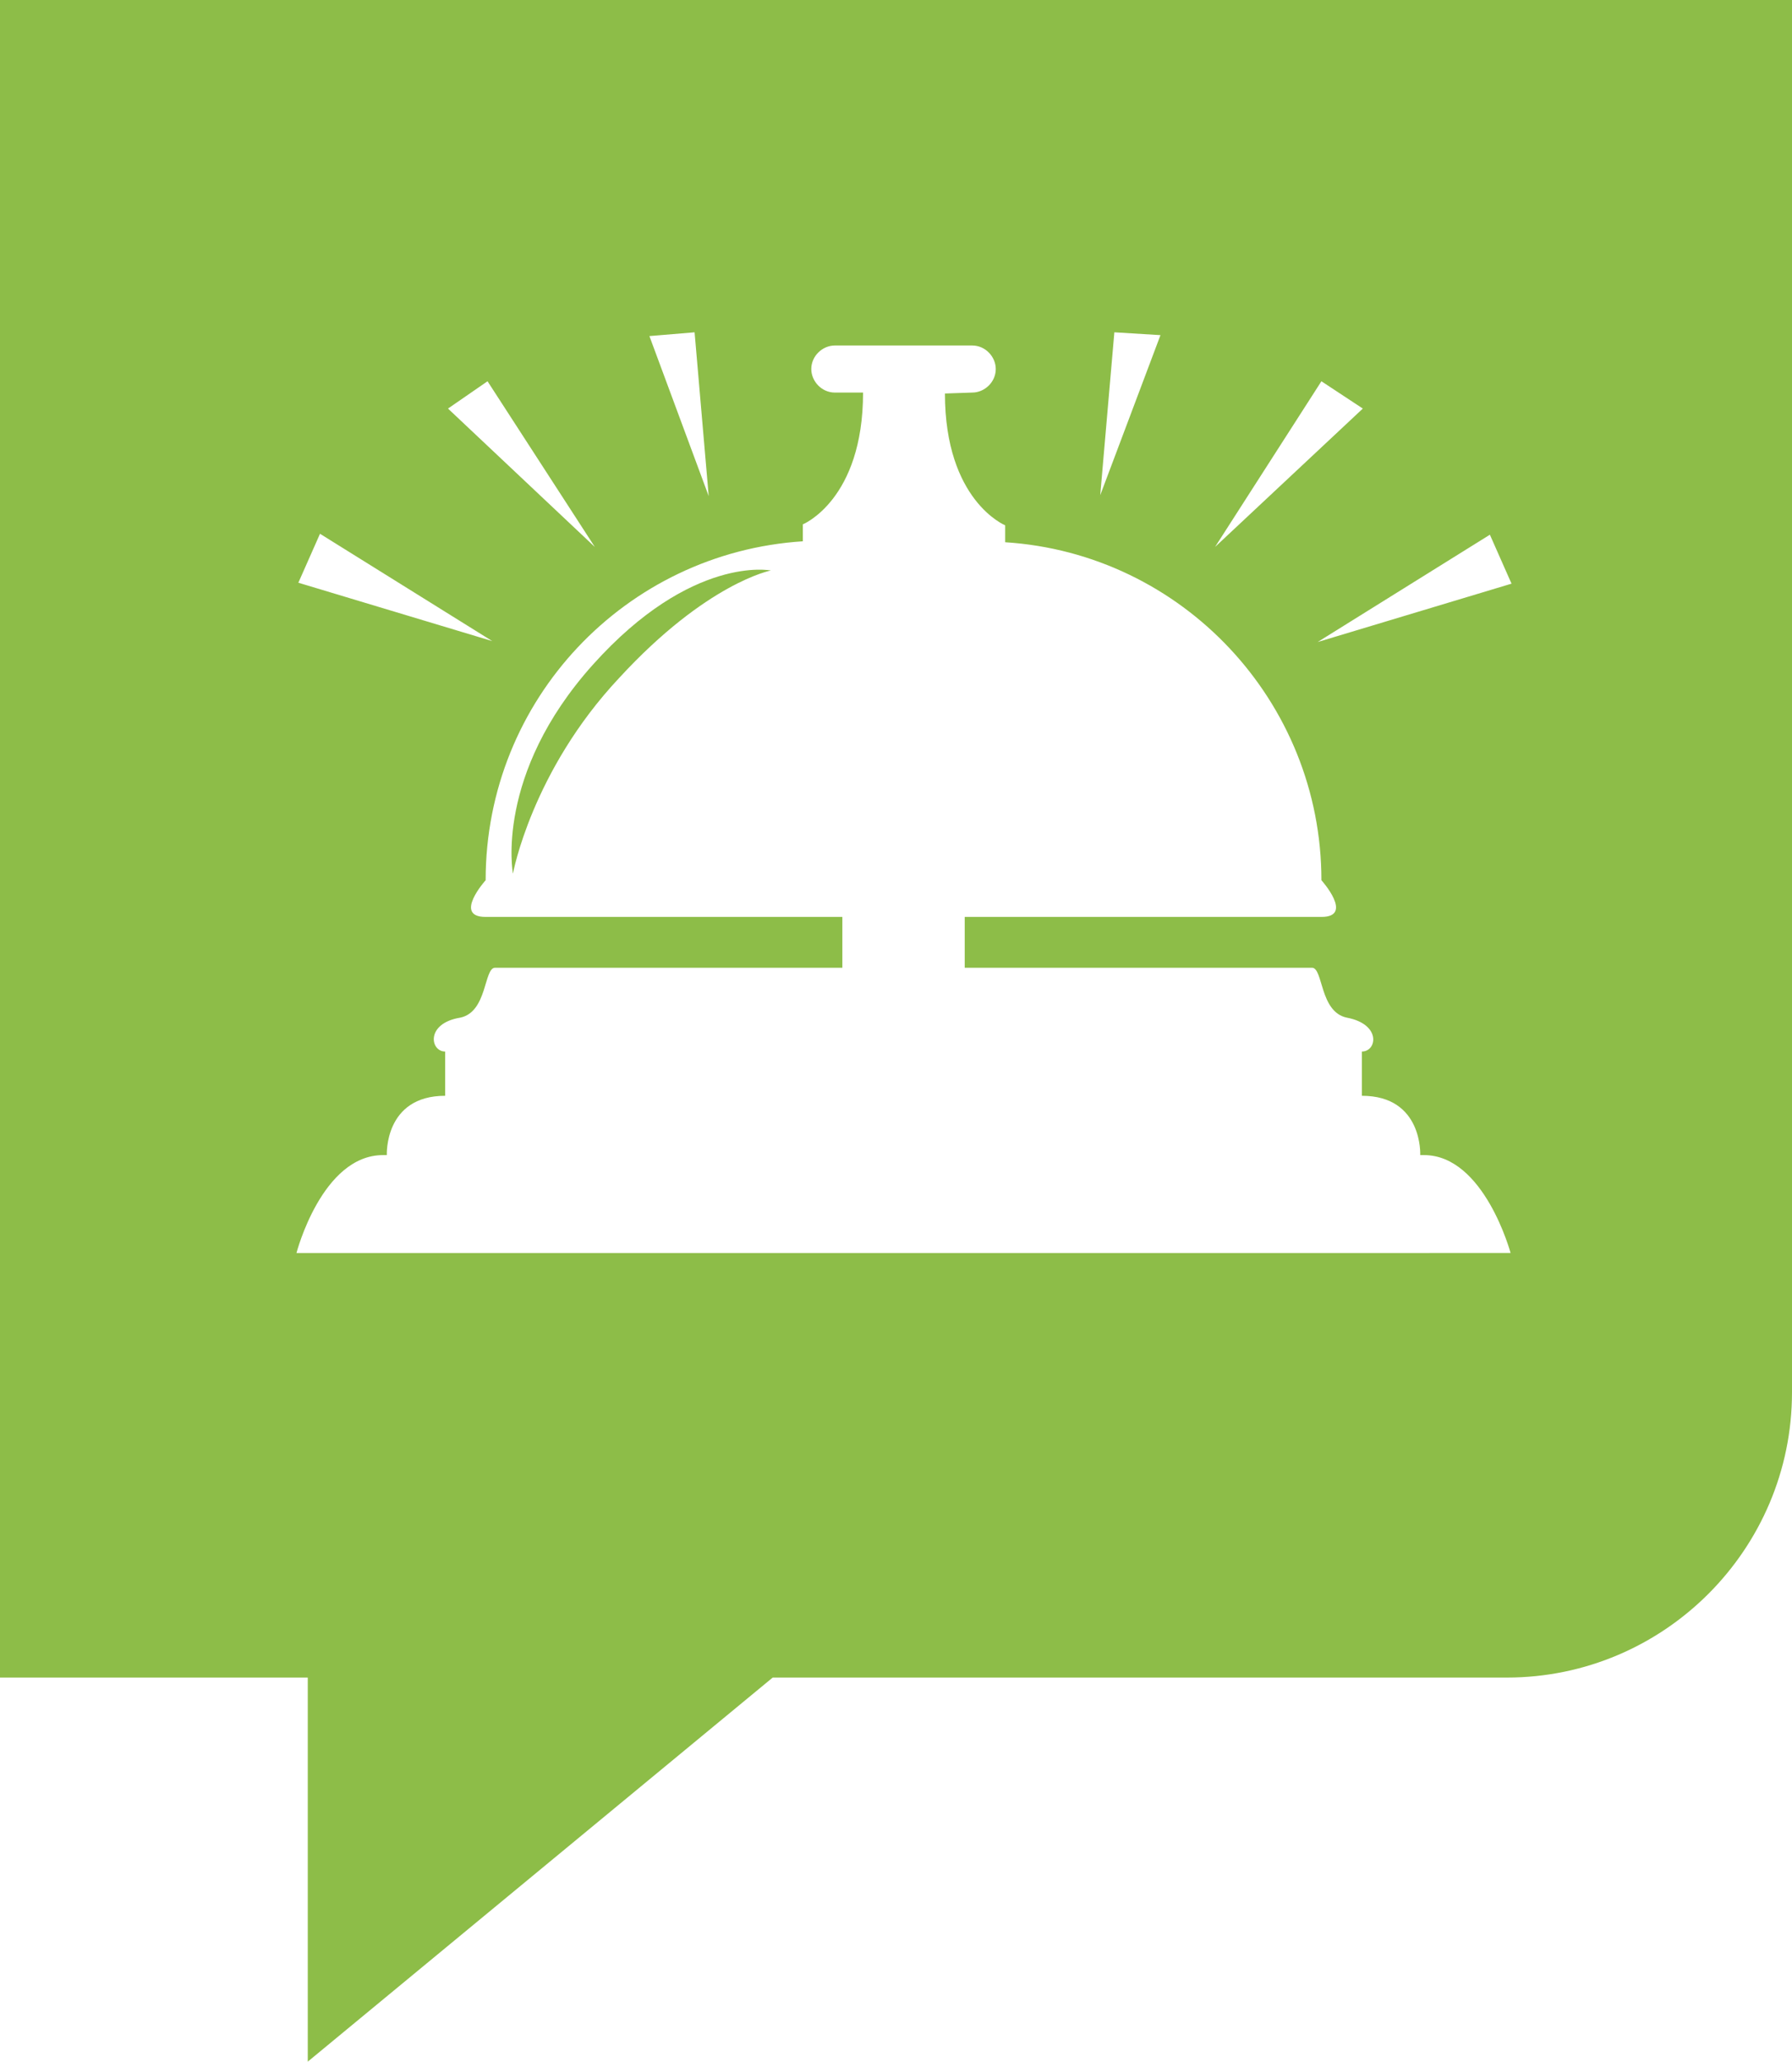 <?xml version="1.0" encoding="utf-8"?>
<!-- Generator: Adobe Illustrator 23.1.1, SVG Export Plug-In . SVG Version: 6.00 Build 0)  -->
<svg version="1.1" id="Laag_1" xmlns="http://www.w3.org/2000/svg" xmlns:xlink="http://www.w3.org/1999/xlink" x="0px" y="0px"
	 viewBox="0 0 190.4 219" style="enable-background:new 0 0 190.4 219;" xml:space="preserve">
<style type="text/css">
	.st0{fill:#8DBD48;}
</style>
<g>
	<path class="st0" d="M63,70.6c-10.5,11.7-8.5,22.2-8.5,22.2s2-10.9,11.3-20.8c9.3-10.1,16.1-11.4,16.1-11.4S73.5,58.9,63,70.6z"/>
	<path class="st0" d="M0,0v178.2h32.7V219l49.4-40.8h78c16.7,0,30.3-13.6,30.3-30.3V0H0z M160.6,62L140,68.2l18.3-11.4L160.6,62z
		 M140.4,40.5l4.4,2.9l-15.7,14.7L140.4,40.5z M118.4,35.3l4.9,0.3l-6.4,17L118.4,35.3z M73.8,35.3l1.5,17.4l-6.3-17L73.8,35.3z
		 M51.8,40.5l11.4,17.6L47.6,43.4L51.8,40.5z M34,56.7l18.3,11.4l-20.6-6.2L34,56.7z M96.1,133.1H31.5c0,0,2.7-10.4,9.2-10.4h0.4
		c0,0-0.3-6.3,6.2-6.3v-4.7c-1.6,0-2.1-3,1.6-3.6c2.9-0.6,2.5-5.3,3.7-5.3h36.9v-5.4H51.6c-3.5,0,0-3.9,0-3.9
		c0-19.2,14.9-34.8,33.7-36v-1.8c0,0,6.4-2.6,6.4-14h-3c-1.4,0-2.5-1.2-2.5-2.5c0-1.4,1.2-2.5,2.5-2.5h14.6c1.4,0,2.5,1.2,2.5,2.5
		c0,1.4-1.2,2.5-2.5,2.5l-2.9,0.1c0,11.4,6.4,14,6.4,14v1.8c18.8,1.2,33.6,16.9,33.6,35.9c0,0,3.5,3.9,0,3.9h-37.9v5.4h36.9
		c1.2,0,0.8,4.7,3.7,5.3c3.7,0.7,3.2,3.6,1.6,3.6v4.7c6.5,0,6.2,6.3,6.2,6.3h0.4c6.4,0,9.2,10.4,9.2,10.4H96.1z"/>
</g>
</svg>

